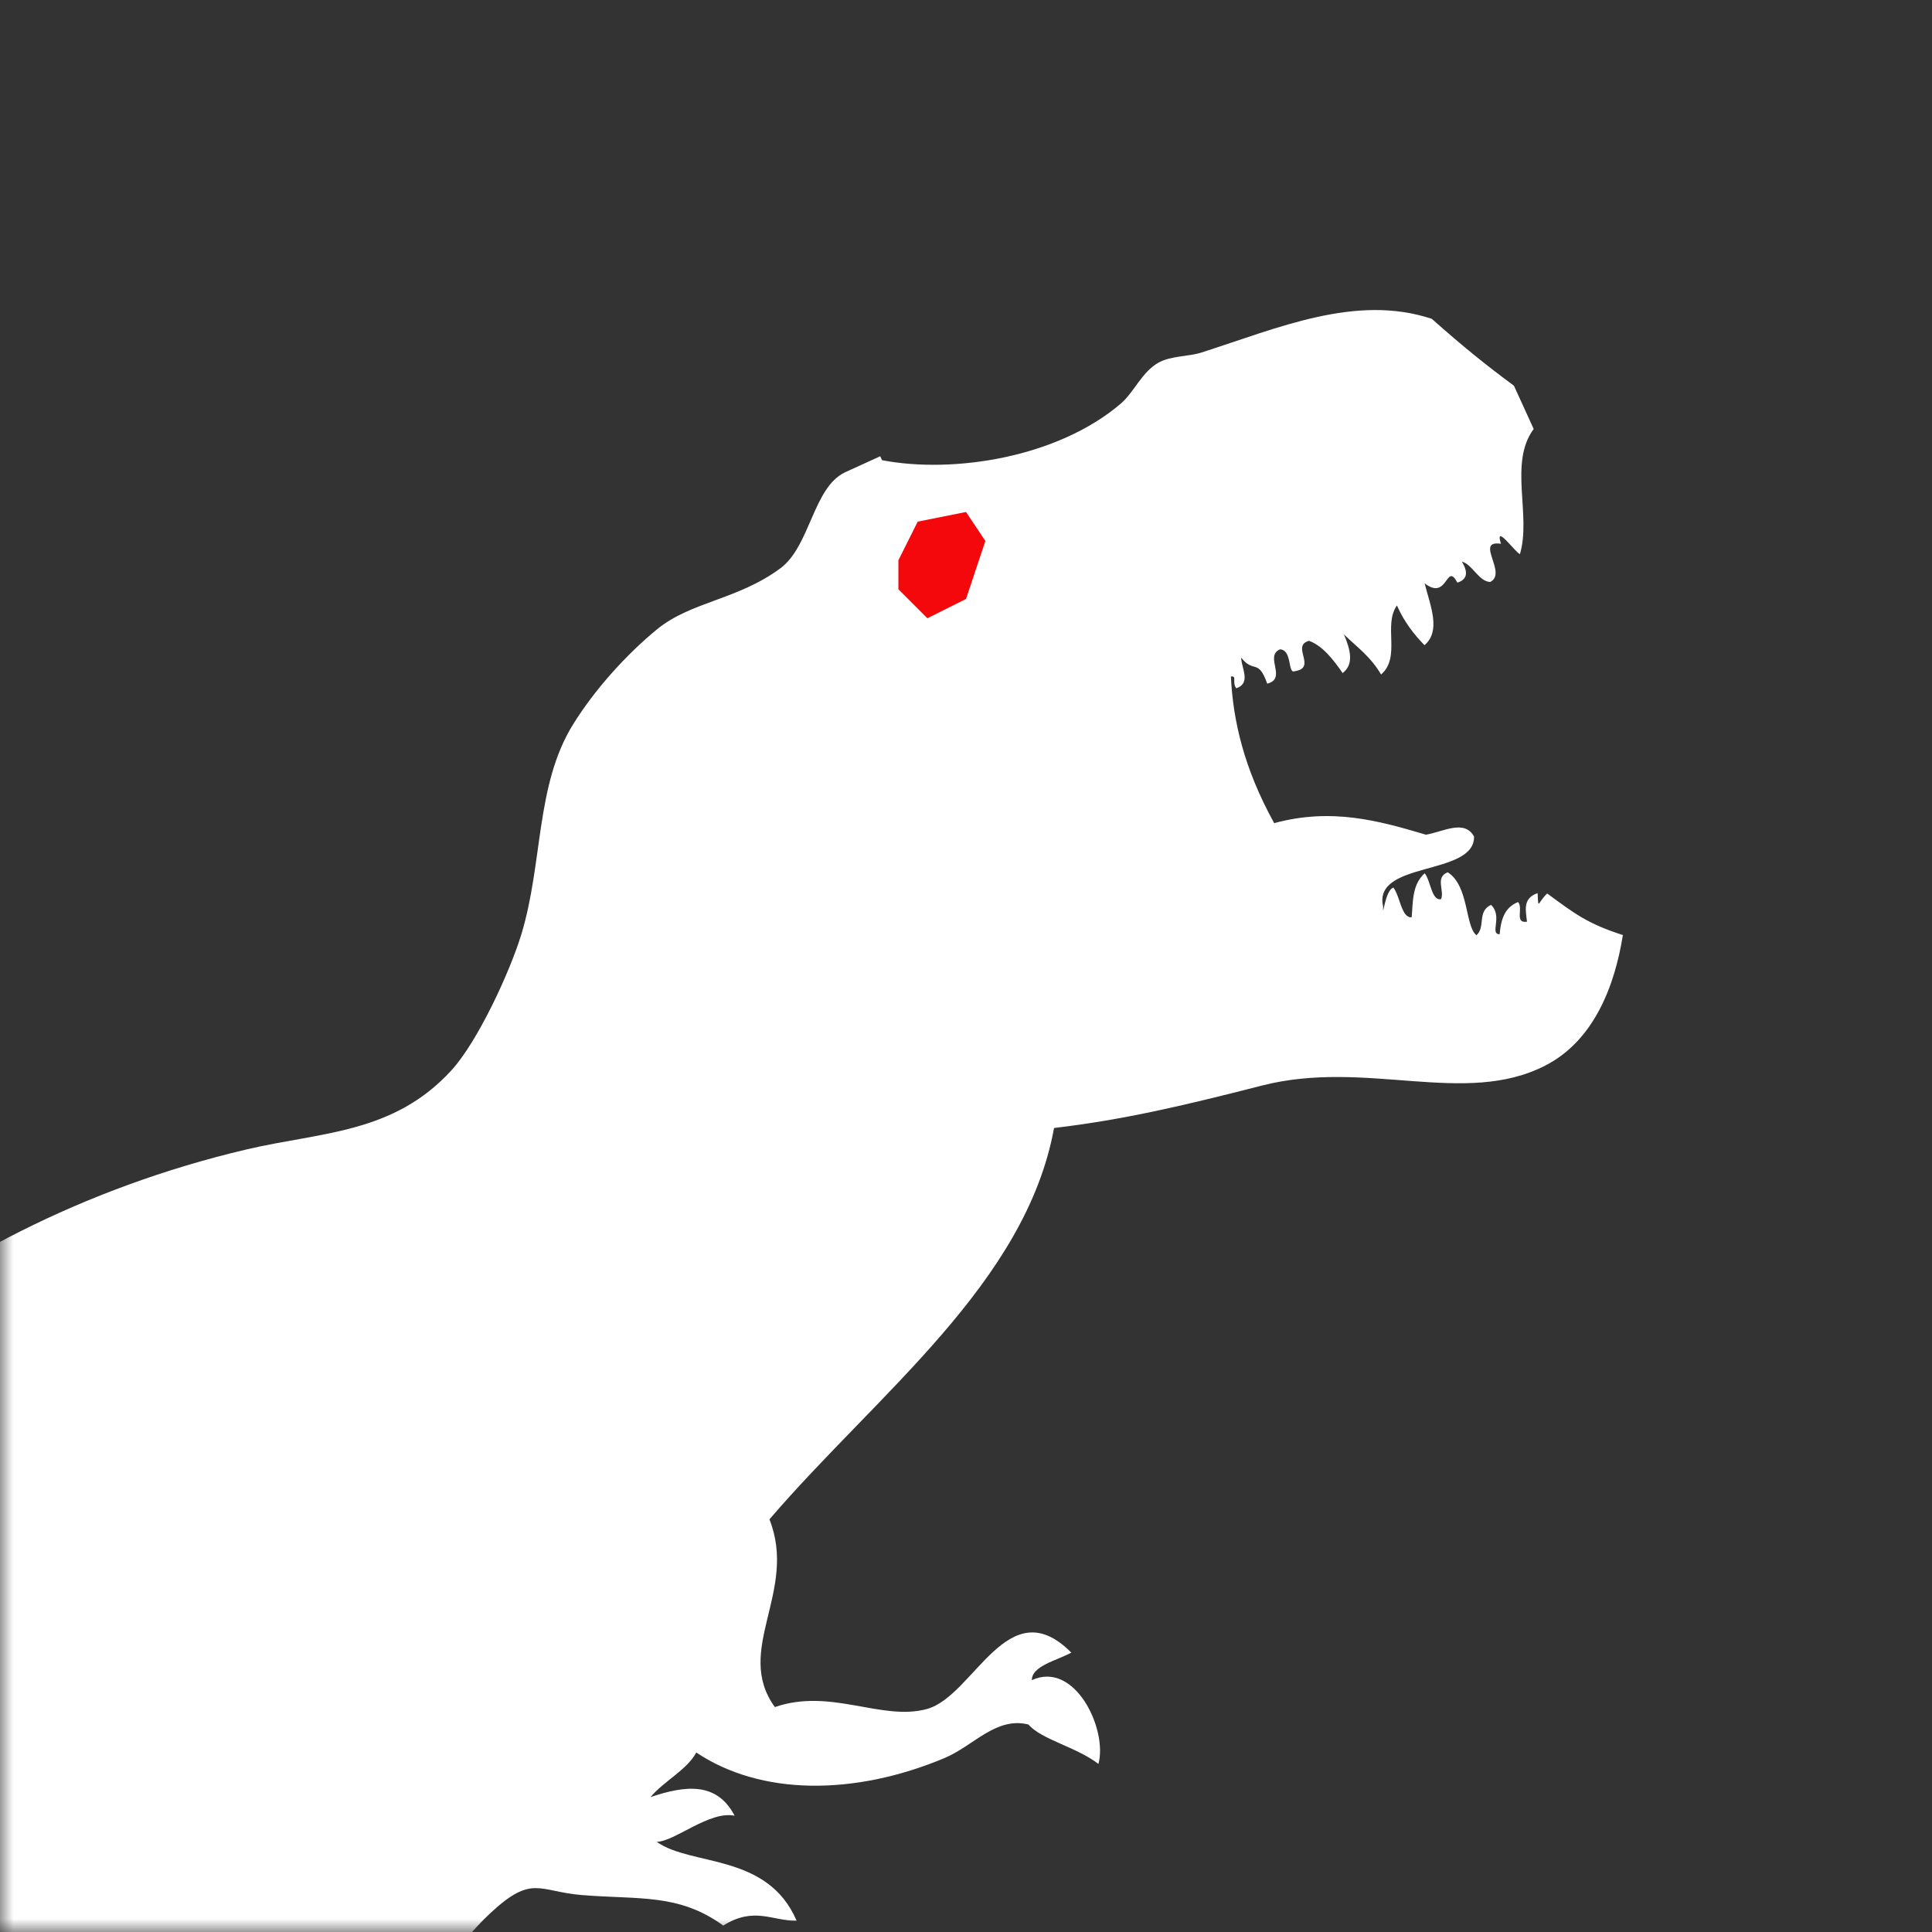 <svg width="72" height="72" viewBox="0 0 72 72" fill="none" xmlns="http://www.w3.org/2000/svg">
<rect x="0" y="0" width="72" height="72" fill="#333333" stroke="none"/>
<mask id="mask0_38_132" style="mask-type:alpha" maskUnits="userSpaceOnUse" x="0" y="0" width="72" height="72">
<path d="M72 0H0V72H72V0Z" fill="white"/>
</mask>
<g mask="url(#mask0_38_132)">
<path fill-rule="evenodd" clip-rule="evenodd" d="M53.356 11.881C50.523 10.944 47.613 12.231 44.774 13.138C44.306 13.288 43.636 13.26 43.184 13.509C42.555 13.856 42.27 14.611 41.769 15.041C39.422 17.049 35.535 17.662 32.871 17.15L32.804 17.003L31.493 17.601C30.295 18.17 30.198 20.359 29.077 21.183C27.471 22.366 25.75 22.414 24.479 23.458C23.352 24.384 22.163 25.69 21.346 27.014C19.962 29.259 20.235 32.145 19.437 34.794C18.999 36.241 17.797 38.82 16.828 39.883C14.661 42.258 11.967 42.183 9.192 42.835C3.096 44.267 -2.163 47.07 -5.911 50.257C-7.473 51.583 -9.022 53.584 -11.007 54.531C-12.87 55.419 -15.261 55.184 -17.598 56.297C-20.363 57.615 -22.826 60.04 -24.612 62.154C-26.199 64.036 -27.084 66.479 -28.691 68.268C-30.325 70.088 -32.474 71.798 -34.325 73.673C-36.211 75.582 -38.277 77.301 -40.106 79.146C-46.639 85.732 -56.282 91.301 -54.881 100.414L-53.408 103.641C-52.02 105.263 -50.037 106.156 -48.655 107.496C-47.904 107.091 -47.56 107.828 -47.021 107.991C-42.784 109.26 -39.149 108.748 -34.239 107.829C-32.852 107.571 -30.806 107.965 -29.756 106.848C-35.14 106.873 -41.632 108.091 -46.311 106.072C-47.152 105.71 -48.863 104.756 -49.252 103.871C-51.11 99.646 -42.461 97.159 -39.725 95.804C-35.664 93.794 -30.76 91.863 -26.753 89.886C-24.818 88.931 -22.067 87.77 -20.769 89.106C-19.152 88.734 -17.265 89.655 -15.314 89.097C-14.588 88.889 -14.011 88.413 -13.272 88.166C-9.903 87.03 -6.372 87.774 -4.312 88.507C-5.036 90.429 -6.821 91.456 -7.841 93.128C-8.791 94.686 -9.258 96.369 -10.717 97.63C-11.823 98.585 -13.136 99.13 -14.398 100.37C-14.949 101.581 -15.732 102.702 -15.033 104.381C-15.757 105.525 -15.41 107.073 -16.307 108.152C-15.622 108.926 -15.769 109.399 -15.941 110.112C-15.111 110.093 -15.249 109.089 -14.909 109.286C-15.685 111.576 -16.247 113.763 -15.362 116.401C-13.59 117.941 -11.748 119.297 -9.984 120.857C-7.883 121.507 -5.018 120.102 -2.713 120.2C-2.156 119.354 -0.583 118.529 0.651 118.308C0.754 115.875 -0.894 116.504 -2.224 116.254C-3.098 116.09 -4.616 115.124 -5.517 115.985C-7.217 112.987 -8.442 109.663 -9.204 105.973C-8.855 103.576 -5.964 101.326 -2.786 100.742C-2.732 101.875 -3.371 102.857 -3.106 103.901C-2.592 105.926 -1.381 105.956 -0.334 106.89C0.776 107.878 2.041 109.182 2.849 110.396C3.429 111.267 4.29 112.309 4.624 113.129C4.774 113.496 5.053 115.092 4.431 114.636C5.373 115.746 4.636 117.672 5.878 118.58C7.675 118.855 9.983 117.749 11.862 117.8L12.444 117.534C11.492 115.39 14.53 113.679 16.125 114.792C17.817 114.149 19.514 113.486 21.292 112.61C20.901 111.094 21.853 109.177 23.843 109.322C22.463 107.048 19.643 108.663 17.638 108.077C13.614 110.581 11.16 109.387 8.015 108.214C6.642 106.11 4.117 105.173 3.668 102.933C3.316 101.172 3.717 97.245 4.547 95.978C5.502 94.512 7.388 93.874 7.757 92.209C8.098 90.676 7.141 89.466 6.893 87.997C6.512 85.748 7.837 83.806 7.477 81.176C9.731 79.77 12.089 77.955 14.108 76.025C15.748 74.458 16.979 72.496 18.286 71.286C19.837 69.847 20.073 70.49 21.68 70.623C23.825 70.798 25.292 70.557 26.954 71.76C28.113 71.034 28.79 71.599 29.687 71.578C28.599 69.048 25.758 69.559 24.473 68.639C25.135 68.634 26.445 67.47 27.377 67.667C26.716 66.395 25.536 66.535 24.243 66.973C24.729 66.386 25.611 65.951 25.948 65.31C28.348 66.916 31.818 66.933 35.199 65.518C36.282 65.064 37.117 63.965 38.328 64.268C38.805 64.827 40.115 65.105 40.935 65.736C41.286 64.463 40.066 61.875 38.454 62.613C38.453 62.088 39.346 61.897 39.925 61.589C37.56 59.203 36.3 63.209 34.543 63.69C32.855 64.151 30.966 62.895 28.876 63.618C27.331 61.48 29.741 59.319 28.675 56.621C32.691 51.941 38.221 47.831 39.282 42.037C41.843 41.733 44.037 41.223 47.014 40.459C50.92 39.456 54.572 41.26 57.591 39.709C59.398 38.781 60.176 36.75 60.48 34.847C59.16 34.422 58.688 34.054 57.66 33.298C57.294 33.64 57.337 33.951 57.302 33.284C56.74 33.476 56.859 33.926 56.907 34.35C56.425 34.42 56.781 33.837 56.573 33.617C56.111 33.805 55.94 34.194 55.887 34.816C55.498 34.815 56.017 34.146 55.565 33.722C55.039 33.97 55.371 34.539 55.024 34.854C54.596 34.524 54.748 33.008 53.953 32.508C53.472 32.69 53.838 33.193 53.706 33.506C53.351 33.593 53.316 32.81 53.094 32.545C52.619 32.973 52.663 33.597 52.608 34.184C52.228 34.224 52.175 33.388 51.927 33.078C51.604 33.181 51.529 34.319 51.545 33.784C51.15 32.07 54.959 32.661 54.934 31.174C54.567 30.523 53.786 30.999 53.14 31.107C51.394 30.589 49.637 30.093 47.485 30.676C46.356 28.631 45.952 26.858 45.872 25.211C46.115 25.177 45.9 25.425 46.073 25.651C46.631 25.456 46.27 24.917 46.253 24.506C46.724 25.109 46.889 24.521 47.226 25.479C47.983 25.279 47.106 24.462 47.7 24.199C48.163 24.217 47.987 25.128 48.246 25.014C49.107 24.893 48.09 24.065 48.785 23.882C49.283 24.067 49.669 24.551 50.036 25.083C50.464 24.758 50.331 24.222 50.085 23.642C50.559 24.107 51.074 24.461 51.469 25.137C52.219 24.489 51.538 23.301 52.059 22.564C52.345 23.207 52.708 23.651 53.086 24.045C53.711 23.51 53.307 22.59 53.091 21.738C53.965 22.416 53.884 20.908 54.313 21.714C54.716 21.582 54.697 21.293 54.481 20.929C54.884 21.043 55.1 21.663 55.533 21.689C56.198 21.361 54.931 20.118 55.937 20.265C55.689 19.484 56.449 20.564 56.643 20.651C57.077 19.195 56.218 17.253 57.156 15.987L56.42 14.374C55.361 13.593 54.535 12.924 53.356 11.88L53.356 11.881ZM36.194 20.514L35.595 22.296C35.595 22.296 34.292 22.535 33.89 21.653C33.487 20.771 33.804 20.853 34.56 19.798L35.624 19.265L36.194 20.514Z" fill="white"/>
<path d="M36.721 20.16L36.001 22.32L34.56 23.04L33.48 21.96V20.88L34.2 19.44L36.001 19.08L36.721 20.16Z" fill="#F4080B"/>
</g>
</svg>

